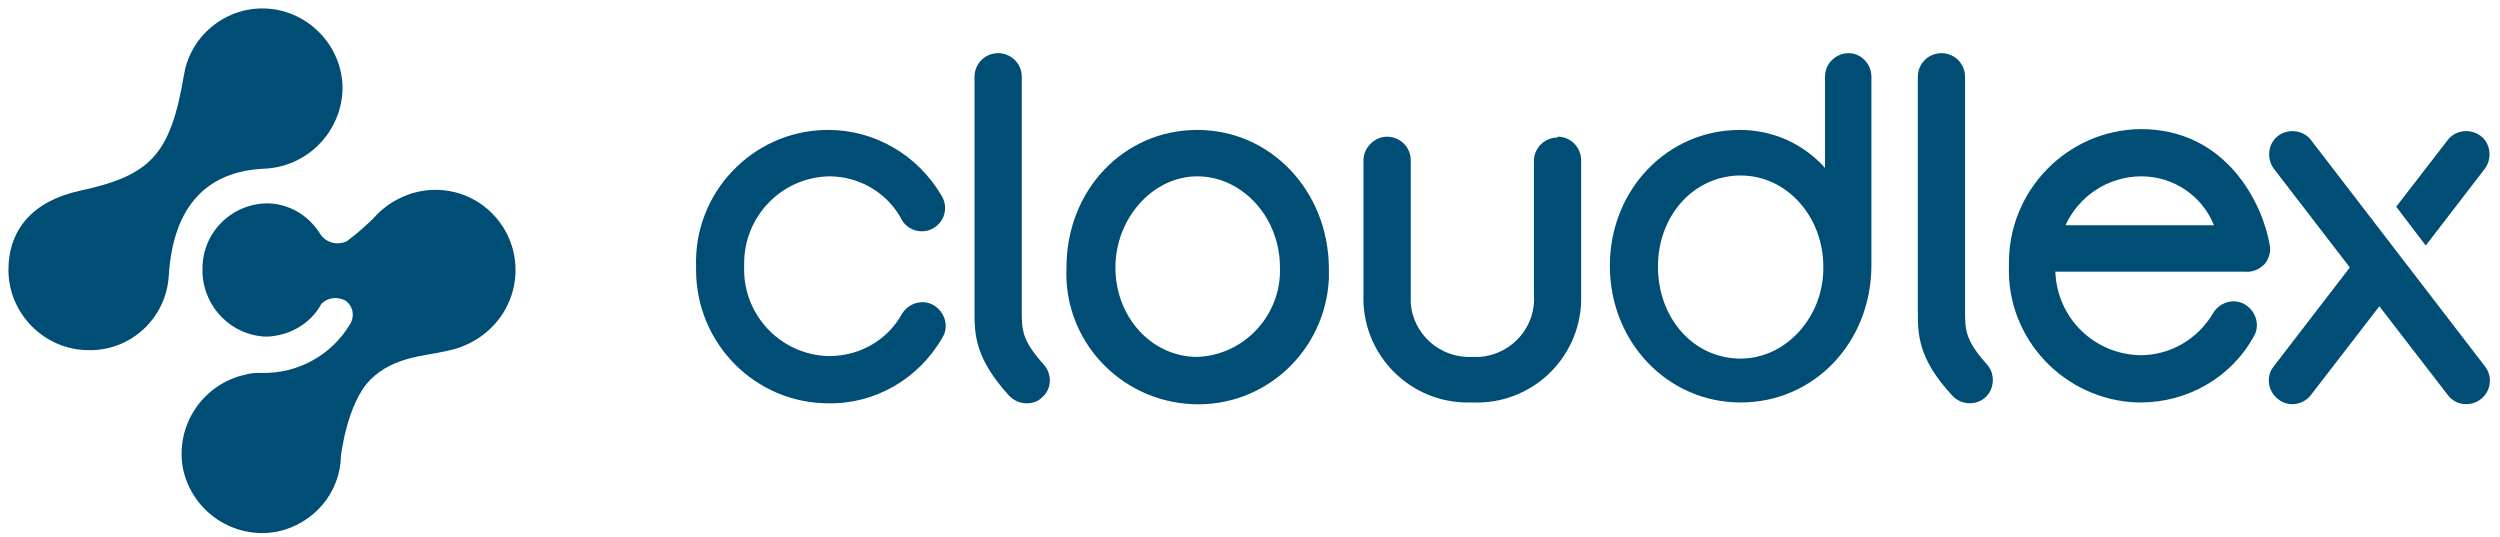 <?xml version="1.0" encoding="UTF-8"?>
<!-- Generator: Adobe Illustrator 23.0.5, SVG Export Plug-In . SVG Version: 6.00 Build 0)  -->
<svg xmlns="http://www.w3.org/2000/svg" xmlns:xlink="http://www.w3.org/1999/xlink" version="1.1" id="Layer_1" x="0px" y="0px" viewBox="0 0 296.3 63.7" style="enable-background:new 0 0 296.3 63.7;" xml:space="preserve">
<style type="text/css">
	.st0{fill:#004E75;}
</style>
<g>
	<path class="st0" d="M141.9,15.4c-8.7,0-15.5,7.1-15.5,16.3c-0.4,8.6,6.3,15.8,14.9,16.2c8.6,0.4,15.8-6.3,16.2-14.9   c0-0.4,0-0.9,0-1.3C157.4,22.6,150.6,15.4,141.9,15.4 M151.7,31.7c0.2,5.6-4.2,10.4-9.8,10.6c-5.4,0-9.7-4.7-9.7-10.6   c0-5.8,4.4-10.8,9.7-10.8C147.2,20.9,151.7,25.7,151.7,31.7"></path>
	<path class="st0" d="M184.6,16.3c-1.5,0-2.8,1.2-2.8,2.8v15.8c0.3,3.8-2.6,7.1-6.4,7.4c-0.3,0-0.6,0-0.9,0   c-3.8,0.2-7.1-2.7-7.3-6.5c0-0.3,0-0.6,0-0.9V19c0-1.6-1.3-2.8-2.8-2.8s-2.8,1.3-2.8,2.8v15.8c-0.3,6.9,5.1,12.7,12,12.9   c0.3,0,0.6,0,0.9,0c6.9,0.3,12.7-5.1,12.9-12c0-0.3,0-0.6,0-0.9V19c0-1.5-1.2-2.8-2.8-2.8"></path>
	<path class="st0" d="M219.1,6.3c-1.5,0-2.8,1.2-2.8,2.8v10.8c-2.6-2.9-6.2-4.5-10.1-4.5c-8.6,0-15.4,7.1-15.4,16.1   s6.8,16.2,15.5,16.2s15.5-7.1,15.5-16.3V9.1C221.8,7.6,220.6,6.3,219.1,6.3 M206.3,42.5c-5.6,0-9.8-4.8-9.8-10.9   c0-6.1,4.3-10.8,9.8-10.8s9.8,4.9,9.8,10.8C216.2,37.5,211.7,42.5,206.3,42.5"></path>
	<path class="st0" d="M98.2,47.8c-8.7,0-15.7-7.1-15.7-15.8c0-0.1,0-0.3,0-0.4c-0.3-8.7,6.6-16,15.3-16.2c0.1,0,0.2,0,0.4,0   c5.5,0,10.6,3,13.4,7.8c0.8,1.3,0.4,3-0.9,3.8c-1.3,0.8-3,0.4-3.8-0.9c0-0.1-0.1-0.1-0.1-0.2c-1.7-3.1-5-5-8.5-5   c-5.7,0.1-10.2,4.8-10.1,10.5c0,0.1,0,0.1,0,0.2c-0.2,5.6,4.2,10.4,9.9,10.6c0.1,0,0.1,0,0.2,0c3.6,0,6.9-1.9,8.6-5   c0.8-1.3,2.5-1.8,3.8-1c1.3,0.8,1.8,2.5,1,3.8C108.9,44.9,103.7,47.9,98.2,47.8"></path>
	<path class="st0" d="M121.7,47.8c-0.8,0-1.5-0.3-2.1-0.9c-4.1-4.5-4.1-7.3-4.1-10.1V9.1c0-1.5,1.2-2.8,2.8-2.8   c1.5,0,2.8,1.2,2.8,2.8v27.7c0,2.3,0,3.5,2.6,6.4c1,1.1,1,2.9-0.2,3.9C123,47.6,122.4,47.8,121.7,47.8"></path>
	<path class="st0" d="M232.9,36.8V9.1c0-1.5-1.2-2.8-2.8-2.8c-1.5,0-2.8,1.2-2.8,2.8v27.7c0,2.8,0,5.7,4.1,10.1   c1,1.1,2.8,1.2,3.9,0.2c0,0,0,0,0,0c1.1-1,1.2-2.8,0.2-3.9c0,0,0,0,0,0C232.9,40.3,232.9,39.1,232.9,36.8"></path>
	<path class="st0" d="M294.5,43.4l-20.6-26.8c-0.9-1.2-2.7-1.4-3.9-0.5c-1.2,0.9-1.4,2.7-0.5,3.9l9,11.7l-9,11.7   c-1,1.2-0.7,3,0.5,3.9c1.2,1,3,0.7,3.9-0.5l8.1-10.5l8.1,10.5c0.5,0.7,1.3,1.1,2.2,1.1c1.5,0,2.8-1.2,2.8-2.8   C295.1,44.5,294.9,43.9,294.5,43.4L294.5,43.4z"></path>
	<path class="st0" d="M268.4,31.3c0.5-0.6,0.8-1.5,0.6-2.3c-0.8-4.7-5-13.7-15.3-13.7c-8.7,0.1-15.7,7.3-15.6,16c0,0.1,0,0.2,0,0.2   c-0.3,8.7,6.6,15.9,15.2,16.2c0.1,0,0.3,0,0.4,0c5.5,0,10.7-2.9,13.4-7.8c0.8-1.3,0.3-3-1-3.8c-1.3-0.8-3-0.3-3.8,1   c-1.8,3.1-5.1,5-8.6,5c-5.5-0.1-9.9-4.4-10.1-9.9h22.4C267,32.3,267.8,31.9,268.4,31.3 M244.8,26.7c1.6-3.5,5.1-5.8,9-5.8   c3.8,0,7.2,2.3,8.6,5.8L244.8,26.7z"></path>
	<path class="st0" d="M294.5,20c0.9-1.2,0.7-3-0.5-3.9c-1.2-0.9-3-0.7-3.9,0.5l-6.1,7.9l3.5,4.6L294.5,20z"></path>
	<path class="st0" d="M61.1,32c0-5.2-4.2-9.5-9.5-9.5c-2.6,0-5.1,1.1-6.9,2.9c-1.1,1.2-2.3,2.2-3.6,3.2c-1.1,0.5-2.4,0.2-3.1-0.8   c-1.4-2.3-3.8-3.7-6.4-3.7c-4.3,0.1-7.7,3.6-7.6,7.9c0,0,0,0,0,0v0.4c0.2,4.1,3.5,7.4,7.6,7.5c2.7-0.1,5.2-1.5,6.5-3.9   c0.7-0.7,1.8-0.9,2.8-0.4c0.9,0.6,1.2,1.8,0.6,2.8l0,0c-2.2,3.7-6.2,5.9-10.5,5.8c-0.6,0-1.3,0-1.9,0.2c-5.1,1.1-8.4,6.1-7.4,11.2   c1.1,5.1,6.1,8.4,11.2,7.4c4.2-0.9,7.4-4.5,7.5-8.9c0,0,0.7-6.3,3.5-9.1c2.8-2.8,6.6-2.8,9-3.4C57.7,40.7,61.1,36.7,61.1,32"></path>
	<path class="st0" d="M31.1,1c-2.5,0-4.9,1-6.7,2.8c-1.4,1.4-2.3,3.2-2.6,5.1c-1.6,9.5-4,11.9-12.3,13.7C3.9,23.8,1,27.2,1,32   c0,5.2,4.3,9.5,9.5,9.5c5,0.1,9.2-3.8,9.5-8.8C20.6,23,25.9,20.3,31.1,20c5.2-0.1,9.4-4.3,9.5-9.5C40.6,5.3,36.3,1,31.1,1L31.1,1z"></path>
</g>
</svg>
